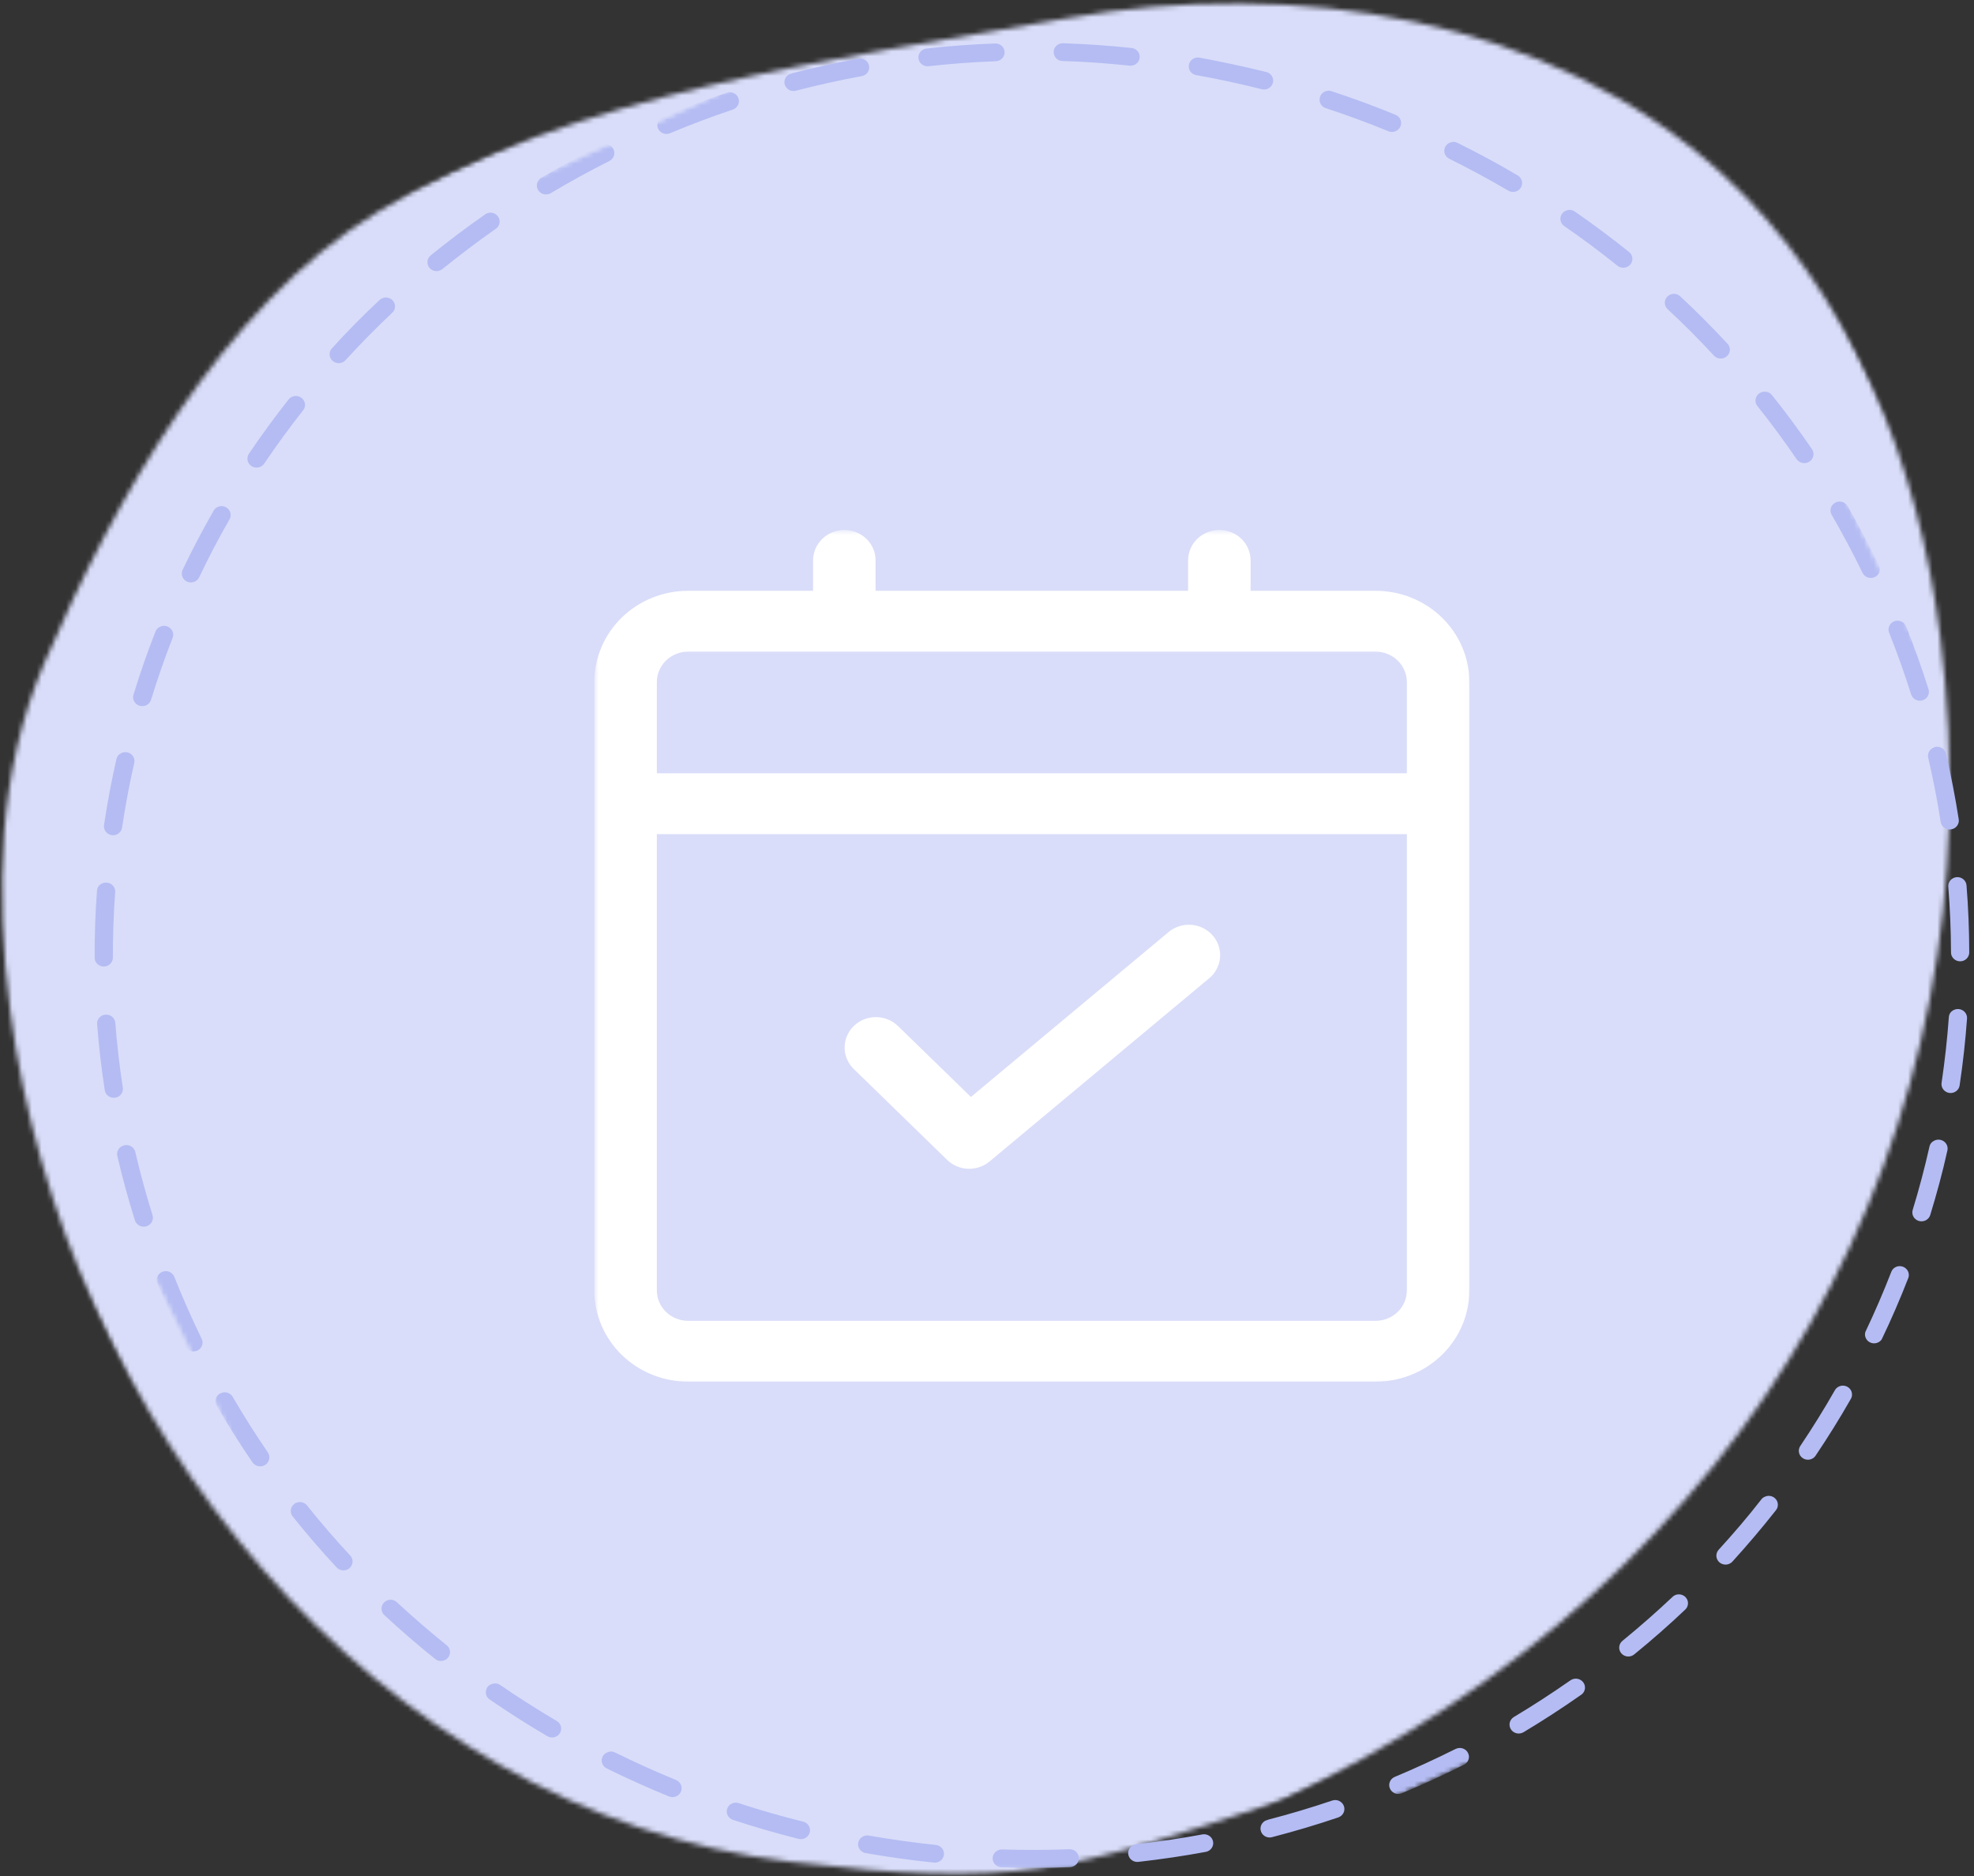 <svg width="404" height="384" viewBox="0 0 404 384" fill="none" xmlns="http://www.w3.org/2000/svg">
<rect x="0" y="0" width="404" height="384" fill="#333333" stroke="none"/>
<mask id="mask0_4685_2508" style="mask-type:luminance" maskUnits="userSpaceOnUse" x="0" y="0" width="400" height="384">
<path d="M0 0H399.92V383.98H0V0Z" fill="white"/>
</mask>
<g mask="url(#mask0_4685_2508)">
<mask id="mask1_4685_2508" style="mask-type:luminance" maskUnits="userSpaceOnUse" x="-60" y="-67" width="537" height="509">
<path d="M476.389 270.409L103.297 441.71L-59.914 104.911L313.183 -66.391L476.389 270.409Z" fill="white"/>
</mask>
<g mask="url(#mask1_4685_2508)">
<mask id="mask2_4685_2508" style="mask-type:luminance" maskUnits="userSpaceOnUse" x="0" y="0" width="400" height="384">
<path d="M161.822 381.066C208.183 386.559 218.242 383.166 262.44 368.415C358.185 323.092 410.003 233.112 397.086 130.233C392.67 95.036 378.913 59.726 352.335 35.479C317.403 3.624 264.9 -4.729 217.833 3.81C170.744 12.308 117.481 18.742 76.991 43.553C45.418 62.902 23.516 102.106 9.105 135.596C-0.454 157.826 -1.028 182.828 2.07 206.734C12.756 289.99 76.248 370.872 161.822 381.066Z" fill="white"/>
</mask>
<g mask="url(#mask2_4685_2508)">
<path d="M491.881 293.71L110.394 468.864L-69.545 97.53L311.942 -77.619L491.881 293.71Z" fill="#D9DDF9"/>
</g>
</g>
</g>
<mask id="mask3_4685_2508" style="mask-type:luminance" maskUnits="userSpaceOnUse" x="19" y="7" width="385" height="376">
<path d="M19.043 7.943H404V382.655H19.043V7.943Z" fill="white"/>
</mask>
<g mask="url(#mask3_4685_2508)">
<mask id="mask4_4685_2508" style="mask-type:luminance" maskUnits="userSpaceOnUse" x="-44" y="-53" width="511" height="497">
<path d="M466.472 284.836L119.959 443.931L-43.486 106.64L303.027 -52.455L466.472 284.836Z" fill="white"/>
</mask>
<g mask="url(#mask4_4685_2508)">
<mask id="mask5_4685_2508" style="mask-type:luminance" maskUnits="userSpaceOnUse" x="-44" y="-53" width="511" height="497">
<path d="M466.472 284.836L119.959 443.931L-43.486 106.64L303.027 -52.455L466.472 284.836Z" fill="white"/>
</mask>
<g mask="url(#mask5_4685_2508)">
<path d="M135.572 23.943L135.641 23.912C139.934 22.112 144.302 20.478 148.739 18.978C148.973 18.895 149.217 18.864 149.467 18.88C149.711 18.895 149.95 18.952 150.174 19.061C150.397 19.164 150.593 19.309 150.758 19.49C150.923 19.671 151.045 19.878 151.125 20.105C151.21 20.333 151.242 20.571 151.226 20.814C151.215 21.052 151.151 21.285 151.045 21.502C150.933 21.719 150.785 21.91 150.599 22.071C150.413 22.231 150.205 22.35 149.972 22.433C145.668 23.871 141.358 25.5 137.166 27.253C136.943 27.352 136.704 27.409 136.459 27.414C136.21 27.424 135.97 27.383 135.742 27.3C135.508 27.212 135.301 27.088 135.12 26.922C134.94 26.757 134.801 26.565 134.695 26.348C134.594 26.126 134.541 25.898 134.53 25.655C134.525 25.417 134.562 25.184 134.647 24.957C134.738 24.735 134.865 24.533 135.035 24.357C135.2 24.181 135.397 24.041 135.625 23.943H135.572ZM123.037 29.7C123.26 29.596 123.494 29.534 123.744 29.519C123.988 29.503 124.227 29.534 124.467 29.612C124.7 29.689 124.908 29.803 125.094 29.963C125.28 30.124 125.428 30.31 125.54 30.527C125.652 30.744 125.71 30.972 125.726 31.21C125.747 31.453 125.715 31.686 125.636 31.913C125.556 32.146 125.434 32.348 125.269 32.529C125.104 32.71 124.913 32.855 124.69 32.963C120.63 35.006 116.608 37.215 112.724 39.532C112.511 39.656 112.283 39.739 112.038 39.775C111.788 39.816 111.544 39.806 111.305 39.749C111.06 39.692 110.843 39.589 110.641 39.449C110.439 39.304 110.274 39.129 110.141 38.922C110.014 38.715 109.929 38.492 109.892 38.254C109.854 38.011 109.865 37.779 109.923 37.541C109.982 37.303 110.083 37.091 110.226 36.894C110.375 36.698 110.556 36.537 110.768 36.408C114.727 34.05 118.855 31.789 122.968 29.726L123.037 29.7ZM161.784 15.145L162.092 15.006C166.587 13.847 171.189 12.838 175.748 11.995C175.987 11.959 176.226 11.97 176.46 12.021C176.694 12.078 176.911 12.171 177.108 12.306C177.305 12.445 177.469 12.611 177.597 12.807C177.73 13.004 177.815 13.221 177.863 13.449C177.905 13.682 177.905 13.914 177.857 14.142C177.815 14.375 177.724 14.587 177.592 14.783C177.459 14.98 177.294 15.145 177.097 15.28C176.896 15.414 176.683 15.512 176.444 15.564C171.98 16.387 167.475 17.38 163.059 18.523C162.825 18.605 162.586 18.642 162.336 18.631C162.087 18.621 161.853 18.564 161.624 18.466C161.401 18.362 161.205 18.223 161.035 18.042C160.864 17.866 160.737 17.664 160.652 17.437C160.567 17.209 160.53 16.971 160.54 16.733C160.551 16.49 160.609 16.257 160.716 16.04C160.817 15.818 160.96 15.626 161.146 15.466C161.327 15.3 161.539 15.176 161.768 15.094L161.784 15.145ZM99.434 43.773C99.647 43.654 99.881 43.577 100.125 43.54C100.37 43.509 100.614 43.52 100.853 43.582C101.098 43.644 101.315 43.747 101.512 43.892C101.714 44.037 101.873 44.218 102.001 44.425C102.128 44.637 102.208 44.859 102.24 45.097C102.277 45.34 102.261 45.573 102.197 45.811C102.134 46.044 102.027 46.256 101.879 46.452C101.73 46.644 101.544 46.804 101.331 46.923C97.623 49.519 93.993 52.302 90.481 55.111C90.29 55.255 90.077 55.359 89.843 55.421C89.61 55.488 89.376 55.504 89.137 55.478C88.898 55.452 88.669 55.385 88.457 55.271C88.244 55.162 88.058 55.017 87.904 54.836C87.75 54.655 87.638 54.448 87.564 54.226C87.49 54.004 87.463 53.776 87.479 53.538C87.495 53.305 87.559 53.083 87.665 52.871C87.771 52.659 87.915 52.478 88.095 52.318C91.655 49.416 95.385 46.608 99.158 43.97L99.434 43.773ZM189.037 10.092C189.223 10.004 189.425 9.952 189.632 9.932C194.25 9.42 198.952 9.068 203.591 8.903C203.841 8.882 204.09 8.913 204.329 8.99C204.574 9.068 204.786 9.192 204.978 9.352C205.169 9.518 205.318 9.709 205.424 9.937C205.536 10.159 205.594 10.392 205.605 10.64C205.615 10.889 205.573 11.127 205.482 11.359C205.392 11.592 205.259 11.794 205.084 11.975C204.909 12.151 204.701 12.29 204.468 12.383C204.234 12.482 203.989 12.533 203.74 12.533C199.175 12.704 194.563 13.056 190.031 13.547C189.579 13.594 189.165 13.495 188.787 13.247C188.41 12.999 188.16 12.663 188.033 12.239C187.911 11.814 187.937 11.396 188.128 10.992C188.314 10.589 188.612 10.294 189.021 10.102L189.037 10.092ZM78.159 61.074C78.573 60.877 79.004 60.836 79.45 60.95C79.897 61.064 80.247 61.301 80.513 61.674C80.773 62.041 80.879 62.45 80.832 62.895C80.784 63.339 80.593 63.717 80.258 64.027C76.99 67.105 73.791 70.353 70.762 73.668C70.598 73.854 70.406 74.01 70.183 74.123C69.955 74.237 69.716 74.304 69.461 74.32C69.211 74.341 68.961 74.309 68.722 74.232C68.483 74.149 68.265 74.03 68.079 73.865C67.888 73.699 67.739 73.508 67.633 73.28C67.521 73.058 67.463 72.82 67.452 72.577C67.447 72.329 67.484 72.091 67.574 71.858C67.67 71.625 67.803 71.423 67.978 71.248C71.049 67.824 74.323 64.56 77.67 61.41C77.808 61.286 77.962 61.183 78.132 61.105L78.159 61.074ZM216.721 9.021C216.992 8.897 217.279 8.84 217.581 8.851C222.231 9.006 226.933 9.332 231.567 9.818C231.816 9.839 232.05 9.911 232.268 10.025C232.491 10.139 232.683 10.289 232.837 10.48C232.996 10.666 233.113 10.878 233.182 11.111C233.251 11.344 233.278 11.582 233.246 11.825C233.219 12.068 233.145 12.296 233.023 12.508C232.906 12.72 232.746 12.906 232.55 13.056C232.353 13.206 232.135 13.314 231.891 13.382C231.652 13.444 231.407 13.464 231.158 13.433C226.625 12.963 221.997 12.611 217.454 12.487C217.018 12.476 216.641 12.332 216.306 12.063C215.977 11.789 215.77 11.447 215.684 11.033C215.594 10.625 215.647 10.227 215.844 9.854C216.041 9.477 216.333 9.203 216.721 9.021ZM59.747 81.225C60.141 81.044 60.544 81.002 60.969 81.095C61.389 81.188 61.735 81.395 62.006 81.726C62.277 82.052 62.415 82.425 62.42 82.844C62.425 83.268 62.298 83.645 62.032 83.976C59.259 87.504 56.591 91.16 54.083 94.874C53.95 95.076 53.78 95.246 53.573 95.386C53.366 95.52 53.143 95.614 52.898 95.665C52.654 95.712 52.415 95.717 52.165 95.67C51.921 95.629 51.697 95.541 51.49 95.407C51.278 95.277 51.102 95.112 50.964 94.91C50.821 94.708 50.725 94.491 50.677 94.253C50.624 94.015 50.619 93.777 50.667 93.54C50.714 93.302 50.805 93.084 50.938 92.877C53.488 89.107 56.219 85.357 59.046 81.778C59.232 81.535 59.466 81.349 59.747 81.225ZM244.362 11.944C244.718 11.778 245.095 11.732 245.488 11.799C250.021 12.632 254.638 13.63 259.171 14.737C259.41 14.794 259.628 14.897 259.824 15.042C260.026 15.192 260.186 15.368 260.313 15.575C260.435 15.781 260.52 16.004 260.552 16.247C260.589 16.485 260.573 16.718 260.51 16.956C260.451 17.188 260.345 17.4 260.196 17.592C260.047 17.788 259.861 17.943 259.649 18.068C259.436 18.192 259.208 18.269 258.963 18.3C258.714 18.337 258.475 18.321 258.23 18.259C253.809 17.147 249.298 16.169 244.813 15.373C244.415 15.3 244.08 15.125 243.799 14.835C243.522 14.55 243.358 14.209 243.304 13.821C243.257 13.428 243.326 13.061 243.522 12.714C243.714 12.373 243.995 12.114 244.362 11.944ZM44.545 103.765C44.912 103.599 45.294 103.553 45.693 103.625C46.097 103.698 46.432 103.884 46.708 104.173C46.99 104.463 47.149 104.804 47.197 105.198C47.245 105.585 47.17 105.958 46.974 106.304C44.726 110.189 42.659 114.171 40.736 118.216C40.624 118.423 40.475 118.604 40.294 118.759C40.114 118.914 39.907 119.028 39.678 119.105C39.45 119.183 39.216 119.214 38.971 119.204C38.732 119.193 38.504 119.136 38.281 119.038C38.063 118.935 37.871 118.8 37.707 118.63C37.542 118.459 37.414 118.262 37.324 118.04C37.239 117.823 37.197 117.595 37.202 117.362C37.207 117.124 37.255 116.897 37.346 116.68C39.312 112.573 41.453 108.487 43.711 104.541C43.897 104.21 44.163 103.956 44.514 103.78L44.545 103.765ZM271.126 18.745C271.583 18.533 272.051 18.507 272.524 18.668C276.923 20.116 281.334 21.735 285.616 23.493C285.845 23.586 286.047 23.721 286.222 23.891C286.397 24.067 286.53 24.264 286.621 24.491C286.716 24.714 286.764 24.947 286.759 25.19C286.759 25.433 286.711 25.665 286.61 25.888C286.514 26.11 286.376 26.307 286.201 26.477C286.02 26.648 285.818 26.777 285.584 26.871C285.356 26.964 285.117 27.005 284.867 27.005C284.617 27 284.378 26.953 284.15 26.86C279.936 25.133 275.621 23.54 271.302 22.122C271.068 22.04 270.855 21.921 270.675 21.761C270.489 21.595 270.345 21.404 270.239 21.186C270.133 20.969 270.074 20.742 270.063 20.498C270.053 20.255 270.09 20.023 270.17 19.795C270.34 19.314 270.659 18.962 271.126 18.745ZM32.781 128.27C33.127 128.11 33.483 128.058 33.86 128.115C34.237 128.172 34.566 128.327 34.848 128.576C35.124 128.829 35.31 129.134 35.395 129.496C35.486 129.858 35.459 130.21 35.326 130.557C33.7 134.71 32.223 138.966 30.916 143.218C30.847 143.451 30.73 143.663 30.576 143.849C30.417 144.035 30.231 144.19 30.013 144.304C29.795 144.423 29.561 144.49 29.317 144.516C29.067 144.542 28.823 144.521 28.583 144.454C28.35 144.387 28.132 144.273 27.941 144.123C27.744 143.968 27.59 143.787 27.468 143.575C27.351 143.363 27.276 143.135 27.25 142.897C27.223 142.654 27.244 142.416 27.319 142.184C28.642 137.849 30.162 133.499 31.814 129.274C32 128.793 32.335 128.451 32.824 128.25L32.781 128.27ZM296.663 29.224C297.221 28.97 297.774 28.976 298.321 29.25C302.466 31.308 306.573 33.501 310.553 35.875C310.776 35.994 310.967 36.149 311.127 36.346C311.281 36.542 311.392 36.76 311.461 36.998C311.525 37.236 311.541 37.479 311.504 37.722C311.467 37.97 311.387 38.198 311.254 38.41C311.121 38.622 310.951 38.797 310.744 38.942C310.537 39.087 310.314 39.185 310.064 39.242C309.814 39.294 309.564 39.299 309.315 39.258C309.065 39.211 308.837 39.118 308.624 38.984C304.724 36.693 300.68 34.51 296.615 32.493C296.297 32.337 296.047 32.11 295.861 31.81C295.675 31.515 295.585 31.195 295.59 30.843C295.595 30.496 295.696 30.176 295.887 29.886C296.084 29.591 296.339 29.374 296.663 29.224ZM24.853 154.126C25.172 153.976 25.512 153.919 25.868 153.96C26.224 154.002 26.538 154.131 26.819 154.348C27.096 154.566 27.297 154.84 27.414 155.166C27.531 155.497 27.553 155.828 27.473 156.169C26.474 160.503 25.656 164.931 24.997 169.317C24.97 169.565 24.896 169.798 24.768 170.01C24.646 170.227 24.481 170.413 24.285 170.563C24.083 170.718 23.86 170.822 23.615 170.889C23.366 170.951 23.116 170.967 22.866 170.93C22.616 170.894 22.383 170.811 22.165 170.682C21.947 170.553 21.766 170.387 21.617 170.186C21.468 169.984 21.368 169.761 21.314 169.518C21.256 169.28 21.256 169.037 21.299 168.794C21.968 164.315 22.818 159.8 23.828 155.378C23.955 154.798 24.301 154.379 24.853 154.126ZM320.425 43.158C321.079 42.847 321.706 42.894 322.301 43.297C326.09 45.914 329.825 48.702 333.406 51.578C333.598 51.733 333.752 51.914 333.869 52.126C333.986 52.343 334.055 52.566 334.081 52.809C334.103 53.047 334.076 53.285 334.007 53.512C333.932 53.745 333.821 53.952 333.661 54.138C333.502 54.324 333.316 54.474 333.098 54.588C332.88 54.702 332.647 54.769 332.397 54.795C332.152 54.816 331.913 54.795 331.674 54.723C331.435 54.655 331.223 54.541 331.031 54.386C327.524 51.568 323.853 48.826 320.133 46.266C319.931 46.127 319.767 45.951 319.634 45.749C319.501 45.547 319.416 45.325 319.373 45.087C319.336 44.849 319.341 44.616 319.395 44.378C319.448 44.145 319.549 43.928 319.692 43.732C319.883 43.478 320.128 43.287 320.425 43.158ZM20.895 180.819C21.192 180.68 21.511 180.623 21.84 180.649C22.09 180.664 22.324 180.726 22.542 180.835C22.765 180.938 22.956 181.083 23.121 181.269C23.28 181.45 23.403 181.652 23.482 181.88C23.562 182.112 23.594 182.345 23.573 182.583C23.249 187.026 23.084 191.526 23.1 195.963C23.1 196.207 23.057 196.444 22.967 196.672C22.877 196.894 22.738 197.096 22.563 197.272C22.388 197.448 22.186 197.582 21.957 197.675C21.724 197.769 21.485 197.82 21.235 197.82C20.98 197.82 20.741 197.774 20.512 197.675C20.278 197.582 20.076 197.448 19.901 197.277C19.72 197.101 19.587 196.9 19.497 196.677C19.402 196.45 19.359 196.212 19.364 195.969C19.348 191.443 19.508 186.855 19.848 182.33C19.896 181.631 20.246 181.125 20.895 180.819ZM341.786 60.319C342.131 60.158 342.498 60.107 342.881 60.164C343.263 60.226 343.593 60.386 343.874 60.645C347.232 63.779 350.516 67.063 353.625 70.43C353.773 70.611 353.885 70.813 353.954 71.035C354.023 71.258 354.044 71.486 354.028 71.713C354.007 71.946 353.943 72.163 353.842 72.37C353.736 72.577 353.593 72.758 353.417 72.913C353.242 73.068 353.045 73.187 352.822 73.27C352.599 73.353 352.365 73.389 352.131 73.384C351.892 73.379 351.664 73.332 351.446 73.244C351.223 73.156 351.032 73.032 350.861 72.866C347.806 69.567 344.597 66.334 341.297 63.277C341.116 63.112 340.978 62.915 340.877 62.693C340.776 62.476 340.723 62.243 340.718 62C340.713 61.757 340.755 61.524 340.845 61.301C340.936 61.074 341.063 60.877 341.239 60.702C341.393 60.541 341.579 60.412 341.786 60.319ZM20.937 207.834C21.144 207.74 21.362 207.684 21.591 207.673C21.84 207.653 22.08 207.678 22.319 207.756C22.552 207.828 22.765 207.947 22.951 208.103C23.142 208.258 23.291 208.444 23.403 208.661C23.514 208.873 23.583 209.101 23.599 209.344C23.945 213.782 24.455 218.25 25.14 222.641C25.172 222.874 25.156 223.107 25.092 223.334C25.029 223.567 24.922 223.774 24.774 223.965C24.63 224.152 24.449 224.307 24.242 224.431C24.03 224.55 23.806 224.628 23.562 224.664C23.323 224.7 23.084 224.69 22.845 224.633C22.611 224.576 22.393 224.483 22.191 224.343C21.995 224.203 21.83 224.033 21.702 223.831C21.575 223.629 21.49 223.412 21.447 223.179C20.751 218.7 20.225 214.138 19.875 209.618C19.843 209.24 19.922 208.894 20.119 208.568C20.31 208.242 20.581 207.999 20.932 207.834H20.937ZM360.346 80.356C360.745 80.159 361.159 80.113 361.595 80.211C362.031 80.304 362.387 80.526 362.658 80.873C365.516 84.442 368.263 88.171 370.84 91.931C370.979 92.133 371.069 92.355 371.122 92.593C371.17 92.836 371.17 93.074 371.117 93.312C371.069 93.55 370.973 93.772 370.835 93.974C370.697 94.176 370.522 94.346 370.314 94.481C370.107 94.615 369.879 94.708 369.634 94.755C369.385 94.802 369.14 94.802 368.896 94.755C368.651 94.703 368.423 94.615 368.216 94.476C368.008 94.341 367.833 94.171 367.695 93.969C365.166 90.266 362.472 86.619 359.677 83.112C359.528 82.926 359.416 82.719 359.347 82.492C359.283 82.264 359.262 82.031 359.289 81.794C359.315 81.556 359.384 81.333 359.501 81.121C359.618 80.914 359.772 80.733 359.958 80.583C360.081 80.49 360.208 80.418 360.346 80.356ZM25.066 234.532C25.193 234.475 25.321 234.429 25.459 234.403C25.703 234.351 25.943 234.346 26.187 234.387C26.431 234.424 26.655 234.511 26.867 234.641C27.074 234.765 27.25 234.93 27.393 235.127C27.537 235.323 27.638 235.536 27.691 235.773C28.695 240.097 29.88 244.447 31.214 248.688C31.288 248.921 31.315 249.159 31.288 249.402C31.267 249.645 31.192 249.873 31.076 250.09C30.959 250.302 30.805 250.488 30.613 250.643C30.417 250.799 30.204 250.912 29.965 250.985C29.721 251.057 29.476 251.078 29.232 251.057C28.982 251.031 28.743 250.964 28.525 250.85C28.302 250.736 28.116 250.581 27.956 250.395C27.797 250.209 27.68 249.997 27.606 249.764C26.251 245.43 25.039 240.997 24.008 236.586C23.913 236.172 23.961 235.768 24.157 235.386C24.354 235.003 24.651 234.718 25.05 234.543L25.066 234.532ZM375.692 102.823C375.904 102.725 376.133 102.668 376.367 102.653C376.606 102.637 376.834 102.663 377.063 102.73C377.286 102.803 377.493 102.911 377.674 103.056C377.86 103.201 378.008 103.377 378.125 103.573C380.421 107.546 382.573 111.585 384.565 115.697C384.672 115.914 384.73 116.142 384.741 116.385C384.751 116.628 384.719 116.861 384.634 117.088C384.549 117.316 384.427 117.518 384.257 117.693C384.092 117.874 383.896 118.014 383.673 118.118C383.45 118.221 383.21 118.278 382.966 118.288C382.716 118.299 382.477 118.268 382.243 118.185C382.01 118.102 381.802 117.983 381.622 117.818C381.436 117.657 381.292 117.466 381.186 117.249C379.236 113.22 377.105 109.232 374.873 105.368C374.751 105.161 374.677 104.939 374.645 104.696C374.613 104.458 374.634 104.225 374.698 103.992C374.762 103.76 374.873 103.548 375.022 103.361C375.176 103.17 375.357 103.015 375.575 102.896L375.692 102.823ZM33.137 260.341L33.259 260.284C33.493 260.196 33.732 260.16 33.982 260.165C34.226 260.17 34.465 260.222 34.689 260.32C34.917 260.419 35.114 260.553 35.289 260.729C35.459 260.905 35.587 261.101 35.677 261.329C37.314 265.451 39.136 269.589 41.081 273.613L41.272 274.006C41.379 274.223 41.437 274.456 41.453 274.694C41.464 274.937 41.426 275.17 41.341 275.397C41.262 275.625 41.134 275.827 40.969 276.008C40.799 276.183 40.608 276.323 40.38 276.427C40.156 276.53 39.922 276.587 39.673 276.597C39.428 276.613 39.184 276.577 38.956 276.494C38.722 276.411 38.514 276.292 38.328 276.127C38.142 275.966 37.999 275.775 37.893 275.558L37.707 275.17C35.714 271.063 33.876 266.879 32.186 262.627C32.106 262.415 32.064 262.193 32.069 261.965C32.069 261.738 32.117 261.515 32.202 261.308C32.292 261.096 32.414 260.905 32.574 260.739C32.739 260.574 32.925 260.439 33.137 260.341ZM387.546 127.215L387.69 127.148C387.918 127.065 388.157 127.024 388.402 127.029C388.652 127.034 388.885 127.086 389.114 127.184C389.337 127.277 389.539 127.417 389.709 127.588C389.879 127.764 390.012 127.96 390.102 128.183C391.797 132.429 393.333 136.753 394.688 141.066C394.762 141.294 394.789 141.527 394.762 141.77C394.741 142.008 394.672 142.235 394.56 142.447C394.443 142.659 394.295 142.84 394.103 142.996C393.912 143.151 393.699 143.264 393.466 143.337C393.232 143.404 392.987 143.43 392.743 143.404C392.499 143.383 392.265 143.316 392.047 143.202C391.829 143.089 391.643 142.939 391.484 142.752C391.324 142.571 391.213 142.365 391.138 142.132C389.794 137.891 388.285 133.649 386.638 129.501C386.553 129.289 386.51 129.072 386.51 128.845C386.51 128.617 386.553 128.4 386.638 128.188C386.723 127.976 386.84 127.789 386.999 127.619C387.153 127.453 387.334 127.319 387.546 127.215ZM45.188 285.136C45.401 285.038 45.629 284.981 45.863 284.966C46.097 284.95 46.331 284.976 46.554 285.043C46.777 285.116 46.984 285.219 47.165 285.364C47.351 285.509 47.5 285.679 47.617 285.881C49.87 289.745 52.287 293.577 54.816 297.265C54.955 297.467 55.045 297.689 55.093 297.927C55.146 298.165 55.141 298.403 55.093 298.641C55.045 298.884 54.949 299.101 54.811 299.303C54.673 299.505 54.498 299.675 54.29 299.81C54.078 299.944 53.855 300.037 53.61 300.084C53.361 300.13 53.116 300.13 52.872 300.084C52.627 300.032 52.399 299.944 52.191 299.805C51.984 299.67 51.809 299.505 51.671 299.298C49.094 295.538 46.623 291.633 44.333 287.691C44.211 287.479 44.131 287.257 44.099 287.014C44.072 286.776 44.088 286.538 44.152 286.305C44.221 286.073 44.333 285.861 44.482 285.669C44.636 285.478 44.822 285.323 45.039 285.204L45.188 285.136ZM395.671 153.04C395.782 152.973 395.899 152.921 396.021 152.874C396.266 152.823 396.51 152.817 396.755 152.854C396.999 152.895 397.222 152.978 397.435 153.107C397.642 153.236 397.823 153.397 397.966 153.593C398.11 153.79 398.211 154.007 398.264 154.24C399.295 158.662 400.171 163.167 400.867 167.641C400.91 167.884 400.905 168.122 400.846 168.36C400.788 168.598 400.687 168.82 400.538 169.017C400.394 169.213 400.214 169.379 399.996 169.508C399.783 169.632 399.55 169.715 399.305 169.751C399.055 169.787 398.806 169.777 398.567 169.715C398.322 169.653 398.099 169.549 397.897 169.405C397.695 169.255 397.536 169.073 397.408 168.861C397.281 168.649 397.201 168.427 397.174 168.184C396.494 163.798 395.634 159.381 394.619 155.052C394.534 154.638 394.587 154.24 394.783 153.867C394.98 153.49 395.278 153.216 395.671 153.04ZM60.582 307.604C60.975 307.423 61.384 307.382 61.809 307.48C62.234 307.578 62.58 307.796 62.851 308.132C65.645 311.644 68.616 315.083 71.676 318.373C71.841 318.554 71.963 318.755 72.048 318.983C72.133 319.211 72.165 319.443 72.155 319.686C72.144 319.924 72.08 320.157 71.974 320.374C71.868 320.591 71.724 320.778 71.543 320.943C71.358 321.104 71.15 321.222 70.916 321.305C70.683 321.388 70.444 321.419 70.194 321.409C69.944 321.398 69.71 321.341 69.487 321.238C69.264 321.135 69.067 320.99 68.903 320.814C65.789 317.457 62.755 313.945 59.896 310.371C59.742 310.18 59.636 309.968 59.572 309.735C59.503 309.502 59.487 309.264 59.519 309.027C59.551 308.789 59.625 308.561 59.747 308.354C59.875 308.142 60.034 307.961 60.231 307.816C60.332 307.723 60.449 307.646 60.566 307.578L60.582 307.604ZM399.81 179.697C400.017 179.599 400.235 179.547 400.458 179.526C400.708 179.511 400.947 179.537 401.186 179.614C401.42 179.687 401.633 179.801 401.819 179.961C402.01 180.116 402.159 180.302 402.27 180.519C402.382 180.732 402.451 180.959 402.467 181.202C402.828 185.717 403.019 190.305 403.025 194.836C403.041 195.084 403.003 195.327 402.913 195.56C402.828 195.793 402.695 196 402.52 196.181C402.345 196.362 402.137 196.501 401.904 196.605C401.67 196.703 401.425 196.75 401.165 196.755C400.91 196.755 400.665 196.708 400.432 196.61C400.193 196.512 399.991 196.372 399.81 196.191C399.635 196.015 399.502 195.808 399.411 195.576C399.321 195.343 399.284 195.1 399.295 194.851C399.279 190.403 399.087 185.898 398.742 181.481C398.715 181.109 398.795 180.757 398.992 180.426C399.183 180.101 399.459 179.857 399.81 179.697ZM79.147 327.595C79.498 327.439 79.865 327.388 80.247 327.45C80.63 327.512 80.959 327.677 81.236 327.936C84.53 330.987 87.984 333.977 91.496 336.796C91.671 336.951 91.815 337.137 91.921 337.344C92.022 337.556 92.086 337.773 92.102 338.006C92.118 338.239 92.091 338.466 92.017 338.689C91.942 338.911 91.831 339.113 91.682 339.294C91.528 339.47 91.347 339.62 91.14 339.728C90.927 339.842 90.704 339.915 90.47 339.94C90.231 339.972 89.998 339.956 89.764 339.899C89.535 339.837 89.323 339.739 89.131 339.599C85.534 336.729 82.017 333.677 78.653 330.558C78.478 330.393 78.334 330.196 78.239 329.979C78.138 329.757 78.085 329.529 78.079 329.286C78.074 329.043 78.116 328.815 78.207 328.588C78.297 328.365 78.425 328.163 78.595 327.993C78.754 327.827 78.94 327.693 79.147 327.595ZM399.89 206.701C400.193 206.561 400.511 206.504 400.841 206.525C401.085 206.541 401.324 206.603 401.542 206.711C401.765 206.82 401.957 206.965 402.121 207.146C402.281 207.327 402.403 207.534 402.483 207.761C402.562 207.989 402.594 208.221 402.573 208.465C402.249 212.985 401.744 217.552 401.075 222.031C401.053 222.279 400.984 222.517 400.862 222.74C400.74 222.962 400.58 223.153 400.379 223.309C400.177 223.469 399.953 223.578 399.704 223.645C399.454 223.712 399.199 223.728 398.944 223.691C398.689 223.655 398.45 223.572 398.232 223.438C398.009 223.309 397.828 223.138 397.679 222.931C397.53 222.724 397.43 222.497 397.382 222.253C397.329 222.005 397.329 221.757 397.382 221.514C398.03 217.112 398.529 212.644 398.848 208.216C398.896 207.513 399.247 207.006 399.89 206.701ZM100.529 344.74C101.183 344.435 101.804 344.487 102.399 344.885C106.119 347.445 109.992 349.897 113.887 352.198C114.105 352.317 114.296 352.478 114.456 352.669C114.61 352.866 114.722 353.083 114.791 353.321C114.854 353.559 114.87 353.802 114.833 354.05C114.796 354.293 114.716 354.521 114.583 354.733C114.451 354.945 114.281 355.126 114.073 355.271C113.866 355.416 113.643 355.514 113.393 355.566C113.143 355.622 112.894 355.628 112.644 355.581C112.394 355.535 112.166 355.447 111.953 355.307C107.973 352.974 104.025 350.461 100.242 347.849C99.647 347.45 99.381 346.897 99.445 346.199C99.504 345.501 99.865 345.004 100.513 344.709L100.529 344.74ZM395.936 233.425C396.261 233.281 396.595 233.224 396.951 233.265C397.302 233.306 397.616 233.436 397.897 233.653C398.173 233.865 398.37 234.139 398.492 234.465C398.609 234.791 398.63 235.122 398.556 235.458C397.589 239.865 396.372 244.323 395.049 248.662C394.98 248.895 394.868 249.102 394.709 249.293C394.555 249.48 394.369 249.63 394.151 249.749C393.933 249.862 393.699 249.935 393.455 249.961C393.205 249.987 392.961 249.966 392.727 249.899C392.488 249.831 392.27 249.723 392.079 249.568C391.882 249.418 391.728 249.237 391.606 249.025C391.489 248.812 391.415 248.585 391.388 248.347C391.361 248.104 391.383 247.871 391.452 247.638C392.759 243.382 393.907 239.022 394.884 234.682C395.022 234.093 395.373 233.674 395.936 233.425ZM124.259 358.674C124.812 358.421 125.359 358.426 125.901 358.695C129.971 360.696 134.153 362.594 138.362 364.312C138.59 364.405 138.792 364.539 138.967 364.715C139.143 364.886 139.275 365.087 139.366 365.31C139.461 365.532 139.504 365.77 139.504 366.008C139.504 366.251 139.451 366.484 139.355 366.706C139.254 366.929 139.121 367.125 138.941 367.296C138.765 367.467 138.558 367.596 138.33 367.684C138.096 367.777 137.857 367.818 137.607 367.818C137.363 367.813 137.124 367.767 136.895 367.668C132.607 365.92 128.324 363.996 124.185 361.948C123.962 361.839 123.765 361.695 123.606 361.514C123.441 361.327 123.319 361.126 123.239 360.893C123.159 360.665 123.128 360.427 123.144 360.184C123.165 359.946 123.229 359.714 123.34 359.502C123.547 359.119 123.856 358.845 124.259 358.674ZM387.993 259.317C388.338 259.162 388.699 259.11 389.071 259.162C389.449 259.219 389.778 259.374 390.054 259.622C390.336 259.87 390.522 260.176 390.612 260.538C390.697 260.895 390.676 261.246 390.543 261.593C388.891 265.834 387.068 270.065 385.102 274.146C384.842 274.513 384.491 274.756 384.05 274.875C383.609 274.994 383.179 274.958 382.764 274.771C382.35 274.58 382.047 274.28 381.861 273.877C381.67 273.468 381.638 273.054 381.76 272.625C383.673 268.601 385.463 264.453 387.079 260.3C387.254 259.845 387.573 259.508 388.03 259.302L387.993 259.317ZM149.786 369.132C150.243 368.92 150.705 368.894 151.183 369.049C155.503 370.466 159.935 371.749 164.377 372.835C164.616 372.892 164.839 372.996 165.036 373.14C165.232 373.285 165.397 373.466 165.524 373.673C165.652 373.88 165.732 374.103 165.764 374.346C165.801 374.584 165.785 374.821 165.726 375.054C165.663 375.287 165.556 375.499 165.408 375.696C165.259 375.887 165.073 376.047 164.86 376.166C164.648 376.29 164.419 376.368 164.17 376.404C163.925 376.435 163.681 376.42 163.442 376.363C158.941 375.23 154.424 373.927 150.014 372.473C149.775 372.396 149.568 372.282 149.377 372.122C149.191 371.961 149.042 371.775 148.93 371.558C148.824 371.346 148.76 371.113 148.739 370.875C148.723 370.632 148.755 370.399 148.835 370.172C149.01 369.68 149.339 369.329 149.818 369.117L149.786 369.132ZM376.372 283.771C376.739 283.605 377.121 283.559 377.52 283.631C377.918 283.709 378.253 283.89 378.529 284.174C378.805 284.464 378.97 284.8 379.018 285.193C379.071 285.581 378.997 285.954 378.805 286.295C376.542 290.262 374.103 294.183 371.558 297.963C371.42 298.165 371.25 298.325 371.048 298.46C370.84 298.594 370.623 298.682 370.378 298.729C370.139 298.775 369.9 298.775 369.656 298.729C369.416 298.687 369.193 298.6 368.991 298.465C368.784 298.336 368.614 298.17 368.471 297.974C368.332 297.777 368.237 297.565 368.189 297.327C368.136 297.094 368.131 296.862 368.173 296.629C368.216 296.391 368.306 296.174 368.433 295.972C370.925 292.264 373.317 288.421 375.532 284.531C375.729 284.19 376.011 283.936 376.372 283.771ZM176.694 375.835C177.055 375.67 177.432 375.618 177.82 375.69C182.331 376.471 186.89 377.123 191.428 377.594C191.683 377.609 191.928 377.671 192.156 377.78C192.385 377.894 192.581 378.044 192.751 378.23C192.916 378.421 193.038 378.633 193.112 378.876C193.187 379.114 193.213 379.357 193.187 379.606C193.155 379.854 193.081 380.087 192.953 380.304C192.831 380.521 192.666 380.702 192.459 380.857C192.257 381.007 192.029 381.111 191.784 381.173C191.534 381.235 191.285 381.245 191.03 381.204C186.412 380.733 181.741 380.071 177.161 379.269C176.763 379.197 176.423 379.021 176.141 378.737C175.859 378.447 175.695 378.111 175.636 377.718C175.583 377.325 175.657 376.958 175.849 376.606C176.045 376.259 176.327 376.001 176.694 375.835ZM361.191 306.337C361.579 306.156 361.983 306.109 362.408 306.203C362.828 306.296 363.173 306.508 363.444 306.834C363.715 307.159 363.853 307.537 363.858 307.956C363.864 308.375 363.736 308.752 363.471 309.089C360.649 312.678 357.636 316.221 354.57 319.598C354.411 319.779 354.214 319.924 353.991 320.033C353.768 320.141 353.534 320.209 353.284 320.224C353.04 320.24 352.796 320.214 352.557 320.136C352.323 320.059 352.11 319.94 351.919 319.785C351.733 319.624 351.584 319.438 351.473 319.221C351.361 319.004 351.292 318.776 351.276 318.533C351.26 318.29 351.287 318.052 351.366 317.824C351.446 317.592 351.563 317.385 351.728 317.204C354.756 313.883 357.737 310.423 360.463 306.901C360.649 306.647 360.893 306.461 361.191 306.337ZM204.26 378.701C204.531 378.571 204.818 378.514 205.116 378.525C209.68 378.675 214.303 378.659 218.862 378.478C219.112 378.473 219.351 378.509 219.585 378.597C219.818 378.68 220.026 378.804 220.206 378.969C220.387 379.135 220.53 379.326 220.631 379.549C220.732 379.771 220.791 379.999 220.796 380.242C220.807 380.485 220.77 380.718 220.679 380.945C220.594 381.173 220.467 381.375 220.297 381.55C220.127 381.726 219.925 381.866 219.702 381.964C219.473 382.068 219.239 382.119 218.99 382.13C214.34 382.316 209.627 382.326 204.967 382.176C204.531 382.161 204.154 382.021 203.825 381.747C203.49 381.478 203.283 381.137 203.198 380.723C203.107 380.309 203.166 379.916 203.357 379.538C203.554 379.166 203.846 378.887 204.239 378.711L204.26 378.701ZM342.801 326.488C343.215 326.302 343.64 326.265 344.081 326.379C344.522 326.493 344.873 326.736 345.133 327.098C345.389 327.465 345.5 327.869 345.458 328.308C345.41 328.748 345.229 329.126 344.9 329.436C341.568 332.596 338.072 335.668 334.501 338.575C334.31 338.741 334.097 338.859 333.858 338.942C333.614 339.02 333.369 339.051 333.114 339.035C332.864 339.015 332.625 338.953 332.397 338.839C332.174 338.725 331.977 338.575 331.818 338.384C331.653 338.192 331.536 337.98 331.462 337.742C331.387 337.504 331.366 337.266 331.398 337.018C331.424 336.775 331.499 336.542 331.626 336.33C331.749 336.113 331.913 335.932 332.115 335.777C335.606 332.927 339.033 329.917 342.307 326.829C342.45 326.689 342.62 326.576 342.801 326.488ZM231.986 377.609C232.172 377.526 232.369 377.475 232.571 377.449C237.098 376.942 241.673 376.285 246.147 375.437C246.386 375.406 246.625 375.411 246.859 375.468C247.093 375.525 247.311 375.618 247.507 375.752C247.704 375.887 247.869 376.058 248.002 376.254C248.129 376.451 248.219 376.668 248.262 376.895C248.31 377.128 248.31 377.361 248.262 377.589C248.214 377.821 248.124 378.033 247.991 378.23C247.858 378.426 247.693 378.592 247.497 378.726C247.3 378.861 247.082 378.954 246.849 379.011C242.274 379.864 237.614 380.542 232.996 381.069C232.534 381.121 232.114 381.028 231.731 380.78C231.349 380.531 231.094 380.19 230.966 379.756C230.839 379.326 230.876 378.907 231.067 378.499C231.264 378.09 231.567 377.795 231.986 377.609ZM321.563 343.82C321.775 343.695 322.009 343.618 322.253 343.587C322.498 343.556 322.742 343.566 322.987 343.628C323.226 343.69 323.444 343.794 323.64 343.939C323.842 344.083 324.001 344.264 324.129 344.471C324.256 344.678 324.336 344.906 324.368 345.144C324.405 345.382 324.389 345.619 324.326 345.857C324.262 346.09 324.156 346.302 324.007 346.499C323.858 346.69 323.672 346.845 323.459 346.969C319.692 349.612 315.771 352.157 311.801 354.536C311.589 354.66 311.36 354.743 311.111 354.779C310.866 354.821 310.622 354.81 310.383 354.754C310.138 354.697 309.915 354.598 309.713 354.454C309.511 354.314 309.347 354.138 309.219 353.931C309.086 353.724 309.001 353.502 308.964 353.264C308.922 353.021 308.932 352.783 308.991 352.55C309.049 352.312 309.15 352.095 309.299 351.898C309.442 351.707 309.623 351.542 309.835 351.417C313.725 349.085 317.567 346.597 321.27 344.006C321.361 343.933 321.462 343.871 321.563 343.82ZM259.218 372.577C259.319 372.52 259.42 372.473 259.521 372.437C263.916 371.294 268.331 369.98 272.651 368.517C272.885 368.439 273.129 368.408 273.379 368.418C273.629 368.434 273.863 368.496 274.086 368.599C274.309 368.708 274.506 368.853 274.67 369.034C274.835 369.215 274.963 369.417 275.042 369.649C275.122 369.877 275.159 370.11 275.143 370.353C275.127 370.596 275.069 370.829 274.957 371.046C274.851 371.263 274.702 371.454 274.516 371.615C274.33 371.775 274.118 371.894 273.884 371.977C269.447 373.477 264.978 374.806 260.494 375.97C260.26 376.052 260.021 376.089 259.771 376.078C259.521 376.068 259.282 376.016 259.059 375.913C258.836 375.809 258.634 375.67 258.469 375.494C258.299 375.313 258.172 375.111 258.087 374.883C258.002 374.656 257.964 374.423 257.975 374.18C257.986 373.937 258.044 373.709 258.145 373.487C258.251 373.27 258.395 373.078 258.581 372.913C258.762 372.747 258.969 372.623 259.203 372.541L259.218 372.577ZM297.938 357.945C298.162 357.836 298.395 357.774 298.645 357.759C298.89 357.743 299.134 357.774 299.368 357.852C299.602 357.929 299.809 358.048 300 358.209C300.186 358.369 300.33 358.555 300.441 358.772C300.553 358.984 300.611 359.212 300.632 359.455C300.648 359.693 300.616 359.931 300.537 360.158C300.457 360.386 300.335 360.593 300.17 360.774C300.005 360.955 299.814 361.1 299.591 361.203C295.515 363.267 291.227 365.248 286.923 367.022C286.695 367.12 286.456 367.167 286.206 367.172C285.962 367.172 285.723 367.13 285.494 367.043C285.26 366.949 285.058 366.82 284.878 366.655C284.702 366.484 284.564 366.293 284.469 366.07C284.368 365.848 284.32 365.615 284.314 365.377C284.314 365.134 284.357 364.901 284.447 364.679C284.538 364.451 284.67 364.255 284.846 364.079C285.016 363.908 285.218 363.774 285.446 363.681C289.617 361.932 293.847 359.983 297.864 357.976L297.938 357.945Z" fill="#B4BCF3"/>
</g>
</g>
</g>
<mask id="mask6_4685_2508" style="mask-type:luminance" maskUnits="userSpaceOnUse" x="121" y="108" width="180" height="176">
<path d="M121.635 108.467H300.973V283.032H121.635V108.467Z" fill="white"/>
</mask>
<g mask="url(#mask6_4685_2508)">
<path d="M281.53 120.921H255.946V114.694C255.946 114.285 255.908 113.882 255.823 113.479C255.744 113.08 255.622 112.692 255.462 112.31C255.303 111.932 255.101 111.575 254.872 111.234C254.639 110.898 254.373 110.582 254.075 110.293C253.778 110.003 253.454 109.744 253.103 109.517C252.758 109.289 252.386 109.098 251.998 108.943C251.61 108.787 251.211 108.669 250.802 108.591C250.388 108.508 249.973 108.467 249.553 108.467C249.134 108.467 248.714 108.508 248.305 108.591C247.89 108.669 247.492 108.787 247.104 108.943C246.716 109.098 246.349 109.289 245.999 109.517C245.648 109.744 245.324 110.003 245.032 110.293C244.734 110.582 244.468 110.898 244.235 111.234C244.001 111.575 243.804 111.932 243.645 112.31C243.48 112.692 243.363 113.08 243.278 113.479C243.198 113.882 243.156 114.285 243.156 114.694V120.921H179.197V114.694C179.197 114.285 179.159 113.882 179.074 113.479C178.995 113.08 178.872 112.692 178.713 112.31C178.554 111.932 178.352 111.575 178.123 111.234C177.889 110.898 177.624 110.582 177.326 110.293C177.029 110.003 176.705 109.744 176.354 109.517C176.008 109.289 175.636 109.098 175.249 108.943C174.861 108.787 174.462 108.669 174.053 108.591C173.639 108.508 173.224 108.467 172.804 108.467C172.385 108.467 171.965 108.508 171.556 108.591C171.141 108.669 170.743 108.787 170.355 108.943C169.967 109.098 169.6 109.289 169.25 109.517C168.899 109.744 168.58 110.003 168.283 110.293C167.985 110.582 167.719 110.898 167.485 111.234C167.252 111.575 167.055 111.932 166.896 112.31C166.731 112.692 166.614 113.08 166.529 113.479C166.449 113.882 166.407 114.285 166.407 114.694V120.921H140.822C139.563 120.921 138.314 121.04 137.081 121.278C135.843 121.516 134.648 121.873 133.484 122.344C132.315 122.809 131.21 123.388 130.163 124.066C129.116 124.749 128.149 125.525 127.257 126.388C126.364 127.257 125.572 128.199 124.871 129.223C124.169 130.242 123.58 131.317 123.096 132.45C122.618 133.583 122.251 134.752 122.007 135.952C121.762 137.157 121.635 138.372 121.635 139.598V264.107C121.635 265.333 121.762 266.548 122.007 267.753C122.251 268.953 122.618 270.122 123.096 271.255C123.58 272.388 124.169 273.463 124.871 274.482C125.572 275.501 126.364 276.448 127.257 277.311C128.149 278.18 129.116 278.956 130.163 279.639C131.21 280.316 132.315 280.891 133.484 281.361C134.648 281.832 135.843 282.184 137.081 282.427C138.314 282.665 139.563 282.784 140.822 282.784H281.53C282.79 282.784 284.038 282.665 285.276 282.427C286.509 282.184 287.71 281.832 288.874 281.361C290.037 280.891 291.143 280.316 292.189 279.639C293.236 278.956 294.209 278.18 295.096 277.311C295.989 276.448 296.786 275.501 297.482 274.482C298.183 273.463 298.773 272.388 299.256 271.255C299.74 270.122 300.101 268.953 300.351 267.753C300.595 266.548 300.718 265.333 300.718 264.107V139.598C300.718 138.372 300.595 137.157 300.351 135.952C300.101 134.752 299.74 133.583 299.256 132.45C298.773 131.317 298.183 130.242 297.482 129.223C296.786 128.199 295.989 127.257 295.096 126.388C294.209 125.525 293.236 124.749 292.189 124.066C291.143 123.388 290.037 122.809 288.874 122.344C287.71 121.873 286.509 121.516 285.276 121.278C284.038 121.04 282.79 120.921 281.53 120.921ZM140.822 133.371H281.53C281.95 133.371 282.365 133.412 282.779 133.49C283.188 133.572 283.592 133.686 283.98 133.847C284.368 134.002 284.735 134.193 285.085 134.421C285.431 134.648 285.755 134.907 286.052 135.196C286.35 135.486 286.616 135.796 286.849 136.138C287.083 136.479 287.28 136.836 287.439 137.214C287.599 137.591 287.721 137.979 287.806 138.382C287.885 138.781 287.928 139.189 287.928 139.598V158.275H134.43V139.598C134.43 139.189 134.467 138.781 134.552 138.382C134.632 137.979 134.754 137.591 134.913 137.214C135.078 136.836 135.275 136.479 135.508 136.138C135.742 135.796 136.003 135.486 136.3 135.196C136.598 134.907 136.922 134.648 137.273 134.421C137.618 134.193 137.99 134.002 138.378 133.847C138.766 133.686 139.164 133.572 139.579 133.49C139.988 133.412 140.402 133.371 140.822 133.371ZM281.53 270.334H140.822C140.402 270.334 139.988 270.293 139.579 270.215C139.164 270.133 138.766 270.014 138.378 269.858C137.99 269.703 137.618 269.512 137.273 269.284C136.922 269.057 136.598 268.798 136.3 268.508C136.003 268.219 135.742 267.908 135.508 267.567C135.275 267.226 135.078 266.869 134.913 266.491C134.754 266.114 134.632 265.721 134.552 265.322C134.467 264.919 134.43 264.516 134.43 264.107V170.724H287.928V264.107C287.928 264.516 287.885 264.919 287.806 265.322C287.721 265.721 287.599 266.114 287.439 266.491C287.28 266.869 287.083 267.226 286.849 267.567C286.616 267.908 286.35 268.219 286.052 268.508C285.755 268.798 285.431 269.057 285.085 269.284C284.735 269.512 284.368 269.703 283.98 269.858C283.592 270.014 283.188 270.133 282.779 270.215C282.365 270.293 281.95 270.334 281.53 270.334Z" fill="white"/>
</g>
<path d="M239 190.898L198.707 224.517L183.701 209.916C183.404 209.637 183.08 209.389 182.729 209.166C182.378 208.949 182.012 208.763 181.629 208.613C181.241 208.463 180.843 208.354 180.439 208.277C180.03 208.204 179.615 208.168 179.201 208.173C178.786 208.173 178.377 208.215 177.968 208.298C177.564 208.38 177.166 208.499 176.783 208.654C176.401 208.81 176.039 209.001 175.694 209.229C175.349 209.451 175.03 209.71 174.732 209.994C174.44 210.278 174.18 210.589 173.946 210.925C173.717 211.261 173.521 211.618 173.361 211.99C173.197 212.363 173.074 212.746 172.995 213.144C172.91 213.537 172.867 213.94 172.862 214.344C172.857 214.747 172.894 215.145 172.973 215.544C173.048 215.942 173.165 216.33 173.319 216.702C173.473 217.08 173.659 217.437 173.887 217.778C174.111 218.114 174.371 218.43 174.658 218.719L193.845 237.396C194.414 237.949 195.067 238.384 195.806 238.699C196.544 239.01 197.315 239.186 198.117 239.211C198.925 239.242 199.706 239.129 200.466 238.87C201.226 238.617 201.911 238.229 202.522 237.722L247.294 200.369C247.629 200.11 247.937 199.82 248.213 199.5C248.49 199.179 248.734 198.832 248.936 198.465C249.143 198.098 249.308 197.715 249.436 197.312C249.563 196.914 249.643 196.505 249.685 196.086C249.728 195.672 249.722 195.253 249.68 194.84C249.632 194.421 249.547 194.012 249.42 193.614C249.287 193.216 249.117 192.833 248.91 192.466C248.702 192.104 248.458 191.757 248.176 191.442C247.895 191.121 247.586 190.836 247.246 190.578C246.906 190.319 246.545 190.102 246.162 189.916C245.775 189.73 245.376 189.58 244.962 189.471C244.542 189.367 244.122 189.3 243.692 189.274C243.261 189.254 242.836 189.269 242.411 189.326C241.986 189.388 241.566 189.486 241.162 189.631C240.759 189.771 240.371 189.952 240.004 190.164C239.637 190.381 239.297 190.635 238.978 190.919L239 190.898Z" fill="white"/>
</svg>
